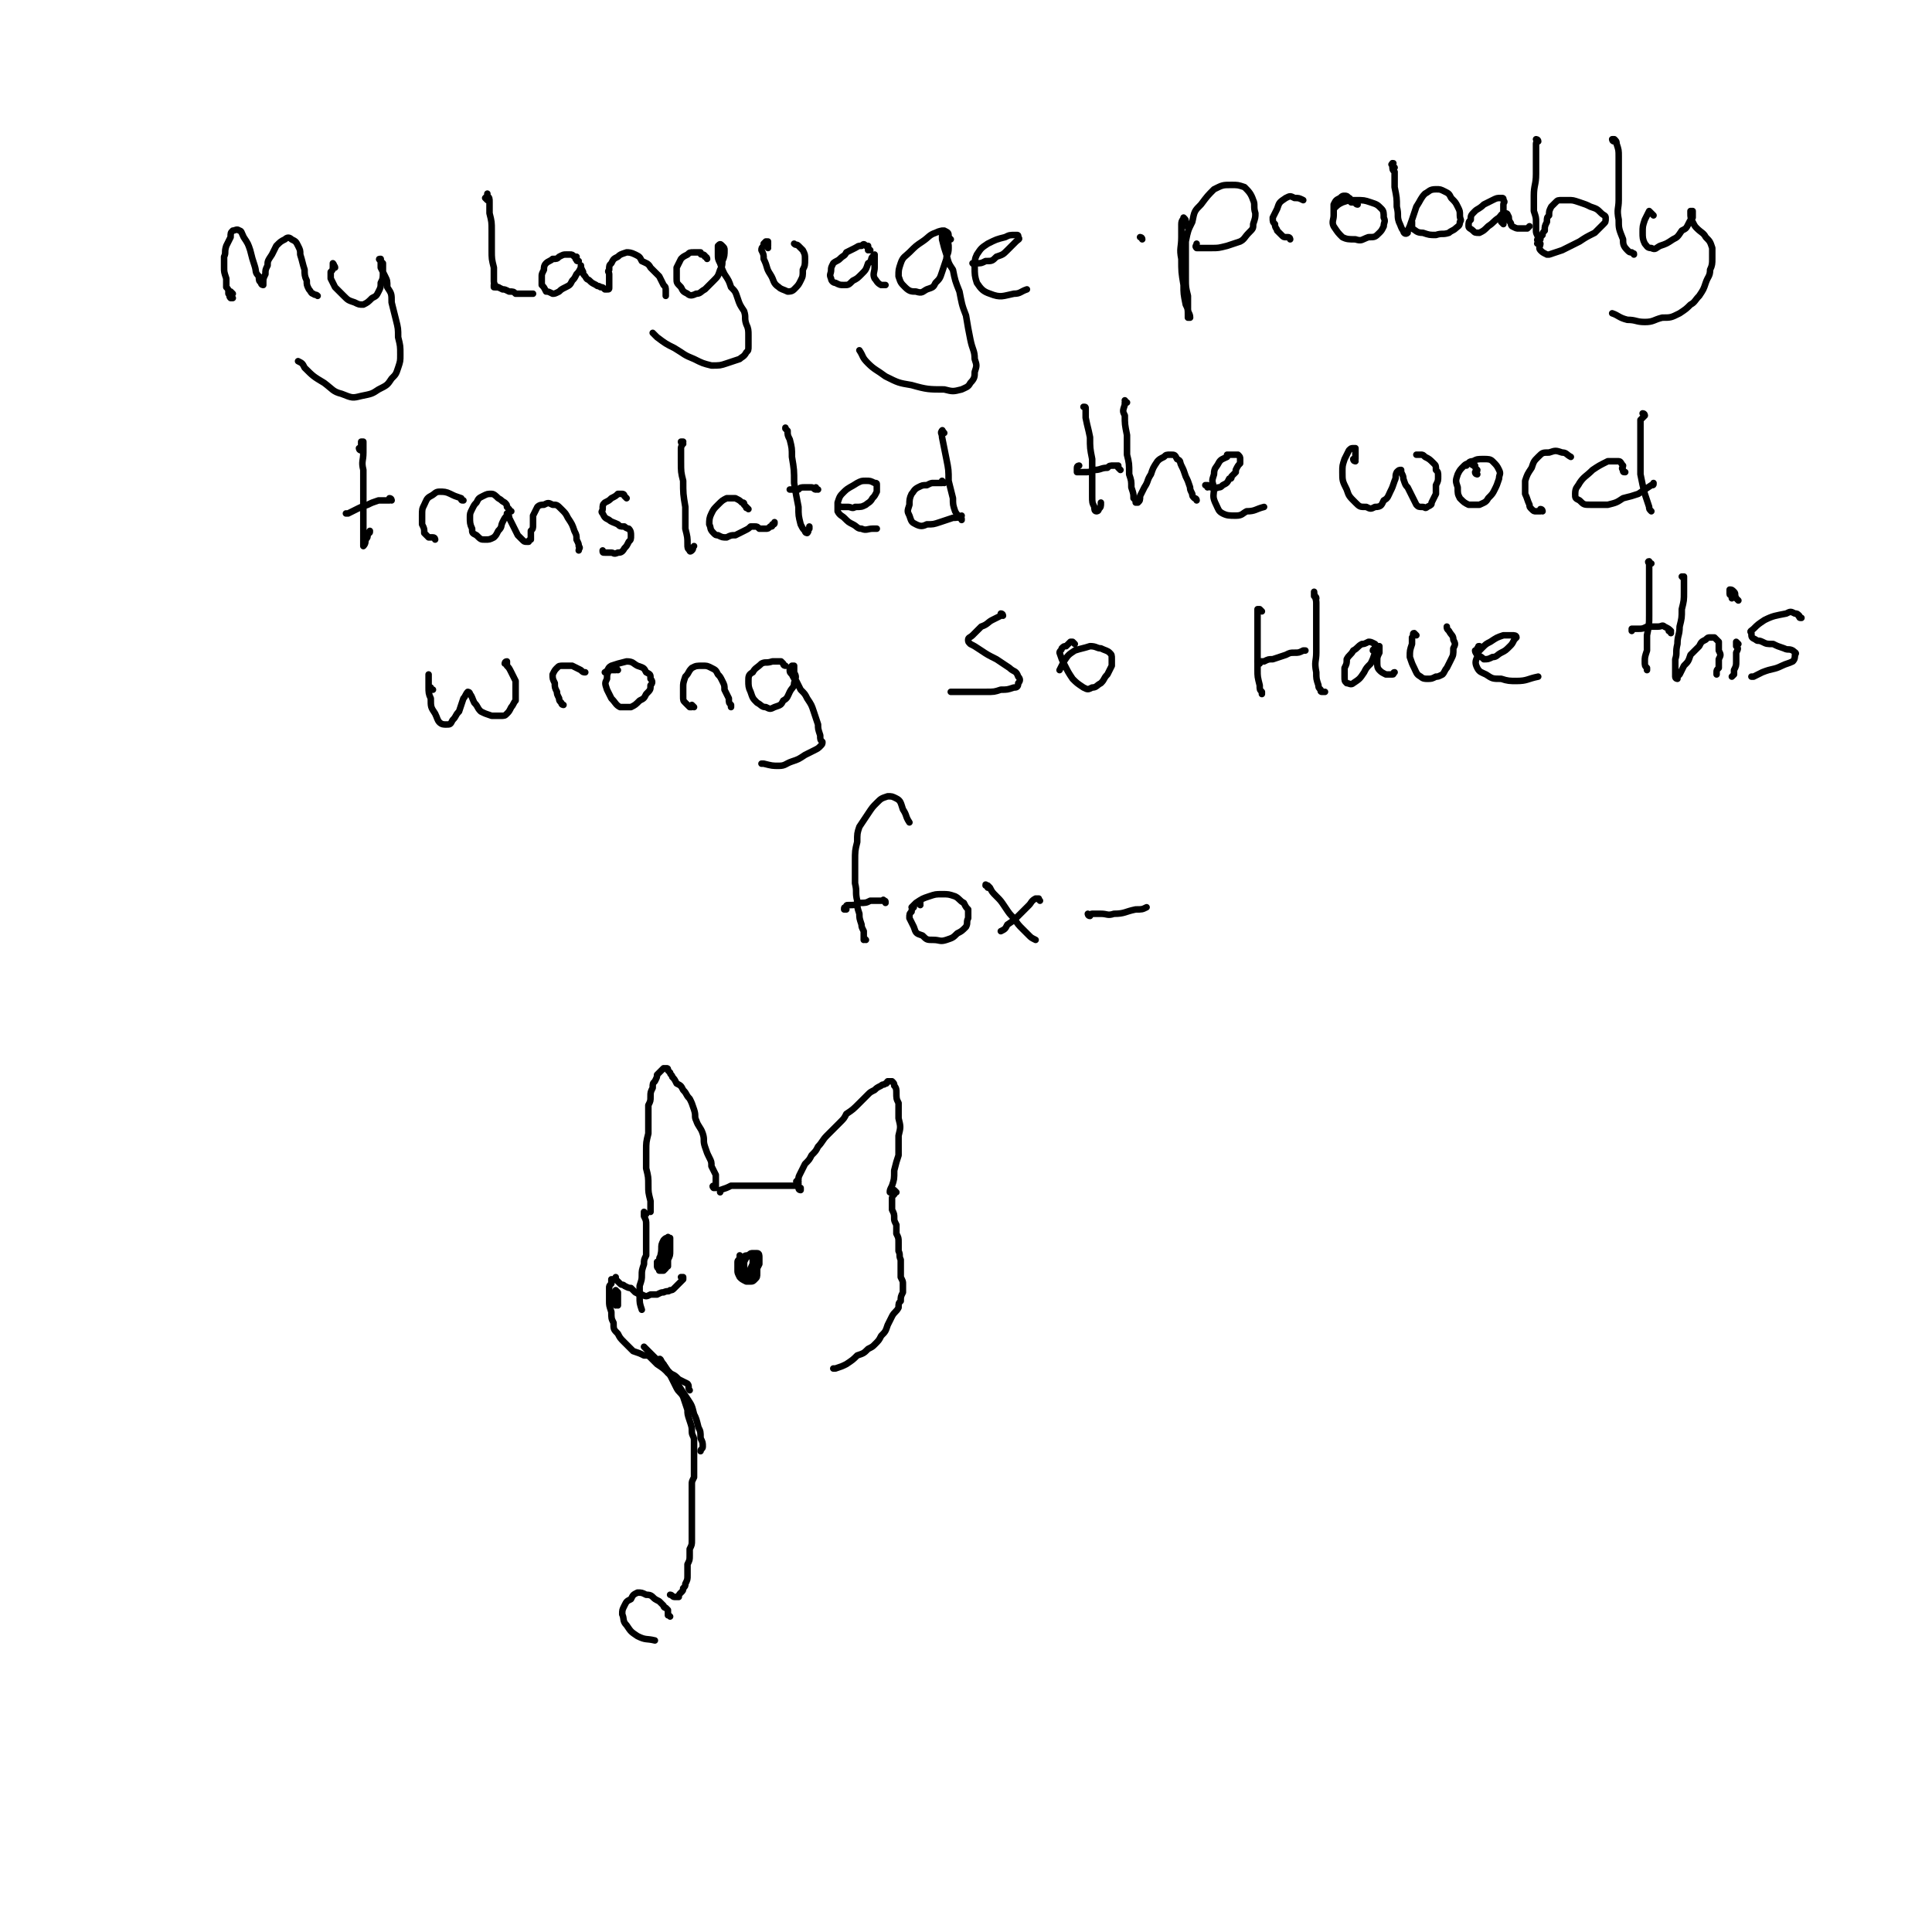 <svg viewBox='0 0 888 888' version='1.1' xmlns='http://www.w3.org/2000/svg' xmlns:xlink='http://www.w3.org/1999/xlink'><g fill='none' stroke='#000000' stroke-width='3' stroke-linecap='round' stroke-linejoin='round'><path d='M525,110c0,-1 -1,-1 -1,-1 '/><path d='M107,135c0,0 -1,-1 -1,-1 0,1 0,2 1,3 0,0 -1,0 -1,0 0,0 0,0 0,0 -1,-1 0,-1 -1,-2 0,-2 0,-2 -1,-3 0,-2 0,-2 0,-4 -1,-3 -1,-3 -1,-5 0,-2 0,-2 0,-5 1,-2 0,-2 1,-5 1,-2 1,-2 2,-4 0,-2 0,-2 1,-3 1,0 2,-1 3,0 1,0 1,1 2,3 2,3 2,3 3,6 1,4 1,4 2,7 1,3 0,3 2,5 0,2 0,2 1,3 0,1 1,1 1,1 0,-1 0,-1 0,-1 0,-2 0,-2 1,-4 0,-2 0,-2 1,-4 0,-2 0,-2 2,-5 1,-2 1,-2 2,-4 2,-2 2,-2 4,-3 1,-1 2,-1 3,0 2,1 2,1 3,3 1,2 1,2 1,4 1,3 1,4 2,7 0,2 0,3 1,5 0,2 0,2 1,4 1,1 1,2 2,2 1,1 1,0 2,1 '/><path d='M154,123c0,-1 -1,-1 -1,-1 0,-1 0,0 0,0 1,0 0,-1 0,-1 0,0 0,1 0,1 0,2 0,2 -1,3 0,2 0,2 0,3 1,2 1,2 2,4 2,2 2,2 4,4 2,2 2,2 5,3 2,1 2,1 4,1 2,-1 2,-1 4,-3 2,-1 2,-1 3,-3 1,-2 1,-2 1,-4 1,-2 1,-2 1,-5 0,-2 0,-2 0,-4 -1,-1 -1,-1 -1,-2 0,0 0,0 0,0 -1,0 -1,0 0,1 0,1 0,1 0,3 1,2 1,2 2,4 1,2 1,2 1,5 2,3 2,3 2,7 1,4 1,4 2,8 1,4 1,4 1,8 1,4 1,4 1,8 0,3 0,3 -1,6 -1,3 -1,3 -3,5 -2,3 -2,3 -6,5 -3,2 -3,2 -8,3 -4,1 -4,1 -9,-1 -4,-1 -4,-2 -8,-5 -5,-3 -5,-3 -9,-7 -1,-2 -1,-2 -3,-3 '/><path d='M224,92c0,0 -1,-1 -1,-1 0,0 0,0 0,0 1,-1 1,-1 1,-1 0,-1 0,-1 0,-1 0,0 0,0 0,0 0,0 0,1 0,1 1,1 1,1 1,3 0,2 0,2 0,5 1,4 1,4 1,8 0,5 0,5 0,9 0,4 0,4 1,8 0,3 0,3 0,6 0,1 0,1 1,3 0,0 0,0 0,0 1,0 1,0 1,0 '/><path d='M228,132c-1,0 -1,-1 -1,-1 0,0 0,0 0,0 0,0 0,0 0,1 0,0 0,0 1,0 1,0 1,0 3,1 1,0 1,0 3,1 2,0 2,0 3,1 2,0 2,0 4,0 1,0 1,0 3,0 0,0 0,0 1,0 '/><path d='M266,120c-1,0 -1,0 -1,-1 -1,0 0,0 0,0 0,0 0,0 0,-1 -1,0 -1,0 -1,0 -1,-1 -1,-1 -2,-1 -1,0 -1,0 -2,0 -1,0 -1,0 -3,1 -1,1 -1,1 -3,1 -1,1 -2,1 -3,2 -1,1 -1,2 -1,3 -1,2 -1,2 -1,3 0,2 0,2 0,4 1,1 1,1 2,3 1,0 1,0 3,1 1,0 1,0 3,-1 1,-1 1,-1 3,-2 2,-1 2,-1 3,-3 1,-1 1,-1 2,-3 1,-1 1,-1 2,-3 0,0 0,0 0,-1 0,0 0,0 0,0 0,1 0,1 1,3 0,1 0,1 1,2 1,2 1,1 2,2 1,1 1,1 3,2 1,1 1,0 2,1 1,0 1,0 2,1 1,0 1,0 1,0 1,0 1,0 1,-1 0,0 0,0 0,-1 0,-1 0,-1 0,-2 0,-2 0,-2 0,-3 0,-1 -1,-1 0,-2 0,-2 0,-2 1,-3 1,-2 1,-2 3,-3 1,-1 1,-1 4,-2 1,0 2,0 4,1 2,1 2,1 3,3 2,1 3,1 4,3 2,2 2,2 4,4 1,2 1,2 2,4 1,1 1,1 1,3 0,1 0,1 0,2 '/><path d='M325,119c0,-1 -1,-1 -1,-1 0,-1 0,0 0,0 0,0 0,-1 -1,-1 -1,0 -1,0 -1,-1 -2,0 -2,0 -3,0 -2,0 -2,0 -3,1 -2,1 -2,1 -3,2 -1,2 -1,2 -2,4 0,2 0,2 0,5 0,2 0,2 2,4 1,2 1,2 3,3 1,1 2,1 4,0 2,0 2,-1 4,-2 2,-2 2,-2 4,-4 2,-2 2,-2 3,-5 1,-2 1,-2 1,-4 1,-2 1,-3 1,-5 0,-1 0,-1 -1,-2 -1,-1 -1,-1 -2,0 0,0 0,1 0,2 0,1 0,1 0,2 0,2 0,2 1,4 1,3 1,3 2,5 2,3 2,3 3,6 2,2 2,2 3,5 1,3 1,3 3,6 1,3 0,3 1,6 1,2 1,3 1,5 0,3 0,3 0,5 0,2 0,2 -1,3 -1,2 -2,2 -3,3 -3,1 -3,1 -6,2 -3,1 -3,1 -7,1 -4,-1 -4,-1 -8,-3 -5,-2 -4,-2 -9,-5 -4,-2 -4,-2 -8,-5 -1,-1 -1,-1 -2,-2 '/><path d='M353,114c0,0 0,-1 -1,-1 0,0 1,0 1,0 0,0 0,-1 0,-2 0,0 -1,0 -1,0 0,0 0,0 -1,1 0,0 0,0 0,1 -1,1 -1,1 -1,2 1,2 1,2 1,4 2,4 1,4 3,7 2,3 1,4 4,6 1,1 2,1 4,2 1,0 2,0 3,-1 2,-2 2,-2 3,-4 1,-2 1,-2 1,-5 1,-2 1,-2 1,-5 0,-2 0,-2 -1,-4 -1,-1 -1,-1 -2,-2 -1,-1 -1,0 -2,-1 0,0 0,0 0,0 '/><path d='M400,115c0,0 -1,-1 -1,-1 0,0 0,1 0,1 0,-1 0,-1 0,-2 0,0 0,0 -1,0 -1,-1 -1,-1 -2,0 -2,0 -1,0 -3,1 -2,1 -2,1 -4,2 -1,2 -1,1 -3,3 -1,1 -2,1 -3,2 -1,2 -1,2 -1,3 0,2 -1,2 0,4 0,1 1,2 2,2 2,1 2,1 4,1 2,0 2,0 4,-2 2,-1 2,-1 4,-3 2,-2 2,-2 3,-5 2,-1 1,-2 2,-3 1,-1 1,-1 1,-1 0,0 0,1 0,1 0,3 0,3 0,5 0,2 -1,3 0,5 1,1 1,2 3,3 1,0 1,0 2,0 '/><path d='M437,110c0,0 -1,-1 -1,-1 0,0 0,0 0,0 0,-2 0,-2 -2,-3 -1,0 -2,0 -4,1 -3,1 -3,2 -6,4 -3,2 -3,2 -6,5 -2,2 -3,2 -4,5 -1,3 -1,3 -1,6 1,3 1,3 3,5 2,2 3,2 5,2 3,1 3,0 5,-1 3,-1 3,-1 4,-3 2,-2 2,-2 3,-5 1,-3 1,-3 2,-6 0,-2 1,-2 1,-5 0,-2 0,-2 -1,-4 0,-2 0,-2 -1,-3 -1,-1 -1,-1 -1,-1 0,0 0,0 0,1 0,2 0,2 0,3 1,4 1,4 2,7 1,4 1,4 3,7 1,5 1,5 3,10 1,5 1,6 3,11 1,6 1,6 2,11 1,5 2,5 2,9 1,3 1,3 0,6 0,2 0,3 -2,5 -1,2 -2,2 -4,3 -4,1 -4,1 -8,0 -7,0 -8,0 -15,-2 -6,-1 -6,-1 -12,-4 -4,-3 -5,-3 -8,-6 -3,-3 -2,-3 -4,-6 '/><path d='M448,122c0,0 -1,-1 -1,-1 0,0 0,0 0,0 0,0 0,0 0,0 1,0 1,0 2,0 2,0 2,0 4,-1 3,0 3,0 5,-2 3,-1 3,-1 5,-3 2,-2 2,-2 4,-4 1,-1 2,-1 1,-2 0,-1 0,-1 -1,-1 -3,0 -3,0 -5,1 -4,1 -4,1 -8,3 -3,2 -3,2 -5,5 -1,2 -1,3 -1,6 0,3 0,4 1,7 2,3 3,4 6,5 5,2 6,1 11,0 3,0 3,-1 6,-2 '/><path d='M546,104c-1,0 -1,0 -1,-1 -1,-1 0,-1 0,-1 0,-1 0,-1 -1,-2 0,0 0,0 0,0 0,1 -1,1 -1,3 0,3 0,3 0,6 0,5 -1,5 0,10 0,6 0,6 1,12 0,4 0,4 1,9 1,2 1,2 1,5 0,0 0,0 0,1 0,0 1,0 1,0 0,0 0,0 0,0 0,-2 -1,-2 -1,-4 0,-3 0,-3 0,-6 -1,-4 -1,-4 -1,-8 0,-4 0,-4 0,-8 0,-5 0,-5 0,-9 1,-5 1,-5 3,-9 1,-5 1,-5 4,-8 3,-4 3,-4 6,-7 4,-2 4,-2 8,-2 3,0 3,0 6,1 2,2 3,3 4,6 1,2 0,3 1,6 0,2 0,2 -1,5 0,2 0,2 -2,4 -2,2 -2,3 -4,4 -3,1 -3,1 -6,2 -4,1 -4,1 -7,1 -3,0 -3,0 -5,0 -1,0 -2,0 -2,0 -1,-1 0,-1 0,-2 '/><path d='M593,110c0,0 0,-1 -1,-1 -1,0 -1,0 -1,0 -1,0 -1,0 -2,-1 -1,-1 -1,-1 -2,-2 0,-1 -1,-1 -1,-3 -1,-1 -1,-1 -1,-3 1,-2 1,-2 2,-4 1,-3 1,-3 4,-5 2,-1 2,-1 4,0 2,0 2,0 4,1 '/><path d='M624,94c-1,0 -1,-1 -1,-1 0,0 0,0 0,0 0,0 -1,0 -1,0 -1,0 -1,0 -1,0 -1,-1 0,-2 -1,-2 -1,-1 -1,-1 -2,-1 -1,0 -1,0 -2,1 -2,1 -2,1 -3,3 0,2 0,2 0,5 0,2 -1,3 0,5 2,3 2,3 4,5 2,1 3,1 6,1 3,1 3,0 6,-1 3,0 3,0 5,-2 1,-1 1,-1 2,-3 0,-2 1,-2 0,-4 0,-2 0,-3 -1,-4 -2,-2 -2,-2 -5,-3 -3,-1 -3,-1 -7,-1 -3,0 -3,0 -6,1 -2,1 -2,1 -4,3 '/><path d='M641,77c-1,-1 -1,-1 -1,-1 -1,-1 0,0 0,0 0,0 0,-1 0,-1 1,0 0,0 0,1 0,2 0,2 1,3 0,4 0,4 0,7 1,5 1,5 1,9 1,4 0,4 1,7 1,2 1,3 2,4 0,1 1,2 2,1 0,0 0,0 0,-1 1,-2 1,-2 2,-5 1,-3 1,-3 2,-6 2,-3 2,-4 4,-6 2,-1 2,-2 5,-2 2,0 2,0 4,1 2,1 2,1 3,3 2,2 2,2 3,4 1,2 1,2 1,4 0,2 1,2 0,3 0,2 -1,2 -2,3 -1,1 -2,1 -3,2 -3,1 -3,0 -6,1 -3,0 -3,0 -6,-1 -3,0 -3,-1 -5,-2 0,-1 0,-1 0,-3 '/><path d='M691,103c0,0 -1,-1 -1,-1 0,0 1,1 1,1 0,-1 0,-2 0,-3 0,-1 0,-1 0,-2 0,-2 0,-2 0,-4 0,-1 1,-1 0,-2 0,-1 0,-1 -1,-1 -2,0 -2,0 -4,1 -2,1 -2,1 -4,2 -2,2 -3,2 -4,3 -2,2 -2,2 -2,4 -1,1 -1,1 -1,3 0,1 1,1 2,2 1,1 1,1 3,1 2,-1 2,-1 4,-3 3,-2 2,-2 5,-4 1,-1 1,-2 3,-2 0,0 1,0 1,1 1,1 0,1 1,3 1,1 0,1 1,2 2,1 2,1 3,1 1,0 1,0 3,0 0,0 0,0 1,0 1,-1 1,-1 1,-1 '/><path d='M707,65c0,0 -1,-1 -1,-1 0,0 1,0 1,1 0,0 -1,0 -1,1 0,2 0,2 0,5 0,5 0,5 0,9 0,5 -1,5 -1,10 0,4 0,4 0,7 1,3 1,3 1,5 0,2 0,2 0,4 0,1 0,1 1,3 0,1 -1,1 0,2 0,1 -1,1 0,1 0,0 0,0 0,0 0,-1 0,-1 1,-2 0,-1 0,-1 1,-2 0,-1 0,-1 1,-2 0,-2 0,-2 1,-4 0,-2 0,-2 1,-3 0,-2 0,-2 1,-4 1,-1 1,-1 2,-2 1,-1 1,-1 3,-1 1,0 1,0 3,0 2,0 2,0 5,1 3,1 3,1 5,2 3,1 3,1 5,3 1,1 2,1 2,2 0,2 0,2 -1,3 -2,2 -2,2 -4,4 -4,2 -4,2 -7,4 -4,2 -4,2 -8,4 -3,1 -3,1 -6,2 -1,0 -1,0 -1,0 -2,-1 -2,-1 -3,-2 -1,-1 0,-2 0,-3 '/><path d='M742,65c-1,0 -1,-1 -1,-1 0,0 0,0 1,0 1,1 1,1 1,2 1,3 1,3 1,6 0,5 0,5 0,9 0,5 0,5 0,11 0,4 -1,4 0,9 0,4 0,4 2,9 0,2 0,3 2,5 1,1 1,1 2,1 1,1 1,0 1,1 '/><path d='M760,99c0,0 -1,-1 -1,-1 0,0 0,0 0,0 0,0 0,0 -1,-1 0,0 0,0 0,0 -1,2 -1,2 -2,4 -1,3 -1,3 -1,6 0,2 0,3 1,5 1,1 1,2 3,2 2,1 2,0 4,-1 3,-1 3,-1 6,-3 2,-1 2,-1 4,-4 2,-1 2,-1 3,-3 1,-2 1,-2 2,-3 0,-1 0,-2 0,-3 0,0 -1,0 -1,0 0,0 0,1 0,1 0,2 0,2 1,4 1,2 1,2 2,3 2,2 3,2 4,4 2,2 2,2 3,5 0,2 0,2 0,5 0,2 0,3 -1,5 0,3 -1,3 -2,6 -1,3 -1,3 -3,6 -2,2 -2,3 -4,4 -2,2 -2,2 -5,4 -4,2 -4,2 -8,2 -4,1 -4,2 -8,2 -4,0 -4,-1 -8,-1 -4,-1 -4,-2 -7,-3 '/><path d='M166,207c0,0 -1,-1 -1,-1 0,0 0,1 1,1 0,-1 0,-1 0,-2 0,-1 0,-1 0,-2 0,0 1,0 1,0 0,0 0,0 0,1 0,2 0,2 0,4 0,4 -1,4 0,8 0,5 0,5 0,10 0,6 0,6 0,11 0,5 0,5 0,9 0,2 0,2 0,4 0,0 0,1 0,1 1,-1 1,-2 1,-3 1,-1 1,-1 1,-3 1,0 1,0 1,-1 '/><path d='M180,230c0,0 0,-1 -1,-1 0,0 1,0 0,1 0,0 0,0 0,0 -1,0 -1,0 -2,0 -2,0 -2,0 -3,0 -3,1 -3,1 -5,2 -3,1 -3,1 -5,2 -2,1 -2,1 -4,2 -1,0 -1,0 -1,0 0,0 1,0 1,0 '/><path d='M200,248c0,0 0,-1 -1,-1 0,0 0,0 0,0 -1,0 -1,0 -2,0 -1,-1 -1,-1 -2,-2 0,-2 0,-2 -1,-4 0,-2 0,-2 0,-4 0,-3 0,-3 1,-5 1,-2 1,-3 3,-4 2,-1 2,-2 4,-2 2,0 3,0 5,1 2,1 2,1 5,2 0,1 0,1 1,1 '/><path d='M235,235c0,0 -1,0 -1,-1 0,0 0,0 -1,-1 0,-1 0,-1 -1,-2 -2,-1 -1,-1 -3,-2 -1,-1 -2,-2 -3,-2 -2,0 -2,0 -4,1 -2,1 -2,1 -3,3 -1,1 -1,1 -2,3 -1,2 -1,2 -1,4 0,2 0,3 1,5 0,2 0,2 2,3 2,2 2,2 4,2 2,0 2,0 4,-1 1,-1 1,-1 2,-3 2,-2 1,-2 2,-4 1,-2 1,-2 2,-3 0,0 0,-1 0,-1 1,1 1,1 1,2 1,2 1,2 2,4 1,2 1,2 2,4 1,1 1,1 2,2 1,1 1,1 2,1 0,0 0,0 1,0 0,0 0,-1 1,-1 0,-1 0,-1 0,-1 0,-1 0,-1 0,-2 0,0 0,0 0,-1 1,-1 1,-1 1,-3 0,-2 0,-2 0,-4 1,-2 1,-2 2,-4 1,-1 2,-1 3,-1 2,-1 2,-1 4,0 2,0 2,0 4,2 2,2 2,2 3,4 2,3 2,3 3,6 1,2 1,2 1,4 1,2 1,2 1,3 1,1 0,1 0,2 '/><path d='M288,229c0,0 -1,-1 -1,-1 0,0 0,0 0,0 0,0 0,-1 -1,-1 -1,0 -1,0 -2,0 -1,1 -1,1 -3,2 -1,1 -1,1 -3,2 -1,1 -1,1 -1,3 0,1 -1,1 0,2 1,2 1,2 3,3 1,1 2,1 4,2 1,1 1,1 3,1 1,1 2,1 2,1 1,1 1,2 1,3 0,2 0,2 -1,3 -1,2 -1,2 -2,3 -1,2 -2,2 -3,2 -2,1 -2,0 -3,0 -2,0 -2,0 -3,0 -1,0 -1,0 -1,-1 '/><path d='M314,204c-1,0 -1,-1 -1,-1 0,0 0,0 0,0 0,0 1,0 1,0 0,1 -1,2 -1,3 0,3 0,3 0,6 0,5 0,5 1,9 0,6 0,6 1,12 0,5 0,5 0,10 1,4 1,4 1,7 0,2 0,2 1,3 0,1 1,0 1,0 1,-1 0,-1 1,-2 '/><path d='M344,234c0,0 -1,-1 -1,-1 0,0 0,1 0,0 0,0 0,0 -1,-1 0,-1 0,-1 -1,-1 -1,-1 -1,-1 -3,-2 -2,0 -2,0 -4,0 -2,1 -2,1 -4,3 -2,2 -2,2 -3,4 -1,2 -1,3 -1,5 1,2 0,2 2,4 1,1 1,1 2,1 2,1 2,1 4,1 2,-1 2,-1 4,-1 2,-1 2,-1 4,-2 2,-1 2,-1 3,-2 1,0 1,0 2,0 1,0 1,0 2,1 1,0 1,0 2,0 0,0 1,0 1,0 1,0 1,0 2,-1 1,0 1,0 1,-1 1,0 1,0 1,-1 '/><path d='M362,198c0,0 -1,-1 -1,-1 0,0 0,-1 0,0 0,0 0,0 1,1 0,2 0,2 1,4 1,4 1,4 1,8 1,6 1,6 1,12 1,6 1,6 2,11 0,4 0,4 1,8 1,2 1,2 2,3 0,1 1,1 1,1 1,-1 0,-1 1,-2 0,-1 0,-1 0,-1 '/><path d='M376,225c0,0 -1,0 -1,-1 0,0 0,1 0,1 -1,0 -1,-1 -2,-1 -1,0 -1,0 -3,0 -2,0 -2,0 -3,1 -2,0 -2,0 -3,0 -1,0 -1,0 -1,0 '/><path d='M386,233c0,0 -1,-1 -1,-1 0,0 1,1 2,1 1,0 1,0 3,0 1,0 2,1 3,0 3,0 3,0 5,-1 1,-1 2,-1 3,-3 1,-1 1,-1 2,-3 0,-1 0,-2 0,-3 0,-1 0,-1 -1,-1 -2,-1 -2,-1 -4,-1 -2,0 -2,0 -4,1 -3,2 -4,2 -6,4 -2,2 -2,2 -3,5 0,1 0,2 0,4 1,2 2,2 3,3 2,2 2,2 4,3 2,1 2,2 4,2 2,1 3,0 5,0 1,0 1,0 2,0 '/><path d='M434,222c0,0 -1,-1 -1,-1 0,0 1,1 0,1 -1,0 -2,0 -4,0 -1,0 -1,0 -3,1 -2,0 -2,0 -4,1 -2,1 -2,2 -3,3 -1,2 -1,3 -1,5 -1,3 -1,3 0,5 1,3 1,3 3,4 2,1 3,1 5,0 3,0 3,0 6,-1 3,-1 3,-1 6,-2 2,0 2,0 4,-1 '/><path d='M434,199c-1,-1 -1,-2 -1,-1 -1,1 0,1 0,3 1,5 1,5 2,10 1,5 1,5 1,10 1,4 1,4 2,8 0,3 0,3 1,6 1,2 1,1 2,3 1,0 1,0 1,1 '/><path d='M499,188c0,-1 -1,-1 -1,-1 0,0 0,0 0,0 1,0 1,0 1,1 0,2 0,2 0,4 1,5 1,4 2,9 0,5 0,5 1,10 0,5 0,5 0,10 0,3 0,3 0,7 0,3 0,3 1,5 0,1 0,2 1,2 0,0 1,0 1,-1 1,-1 1,-1 1,-3 '/><path d='M515,216c-1,-1 -1,-1 -1,-1 -1,-1 0,-1 0,-1 -1,0 -1,0 -2,0 -2,0 -2,0 -3,1 -3,0 -3,1 -6,1 -2,1 -2,1 -5,1 -1,0 -2,0 -3,0 0,-1 0,-1 0,-2 0,-1 1,-1 1,-1 '/><path d='M518,185c0,0 -1,0 -1,-1 0,0 1,1 0,1 0,1 0,1 0,1 -1,3 -1,3 0,5 0,4 0,4 1,9 0,4 0,4 0,9 1,4 1,4 1,9 1,3 1,3 1,6 1,3 1,3 1,5 1,1 1,1 1,2 1,0 1,0 1,0 1,-1 1,-1 1,-3 1,-2 1,-2 2,-4 2,-3 1,-3 3,-6 1,-3 1,-3 3,-6 1,-1 1,-1 3,-2 1,-1 1,-1 3,-1 2,0 2,0 3,2 2,1 1,1 2,3 1,2 1,2 2,5 1,2 1,2 2,5 0,1 0,1 1,3 0,1 0,1 1,2 0,0 1,0 1,1 0,0 0,0 0,0 '/><path d='M555,224c0,-1 -1,-1 -1,-1 0,0 0,0 1,0 1,1 1,1 2,1 1,0 1,1 3,0 1,0 1,0 2,-1 2,-1 2,-1 3,-3 1,0 1,0 1,-1 1,-1 1,-1 2,-2 0,-1 0,-1 0,-1 1,-2 1,-2 2,-3 0,-1 0,-1 0,-2 0,-1 0,-1 -1,-2 -1,0 -1,0 -2,0 -1,0 -1,0 -3,0 0,0 0,0 0,1 -2,1 -3,1 -4,3 -1,2 -2,2 -2,5 -1,3 -1,3 0,6 0,4 -1,4 1,8 1,2 1,3 3,4 2,1 3,1 6,1 3,0 3,-1 5,-2 4,0 4,-1 8,-2 '/><path d='M623,212c0,0 -1,0 -1,-1 0,0 1,0 1,0 0,-1 0,-1 0,-2 0,-1 0,-1 0,-1 0,-1 0,-1 0,-2 0,0 -1,0 -1,0 -1,0 -1,0 -2,1 -1,2 -1,2 -2,4 -1,3 -1,3 -1,6 0,4 0,4 2,8 1,3 1,3 4,6 2,2 2,2 5,2 2,1 2,1 4,0 3,0 3,-1 4,-3 2,-1 2,-2 3,-4 1,-2 1,-2 2,-5 1,-2 0,-2 1,-4 1,-1 1,-1 2,-1 0,0 0,0 0,1 1,2 1,2 1,3 1,3 1,3 2,4 1,2 1,2 2,4 1,2 1,2 2,4 1,1 1,1 3,1 1,0 1,1 2,0 2,-1 2,-1 2,-2 1,-2 1,-2 2,-4 0,-2 0,-2 0,-4 1,-2 1,-2 1,-4 0,-2 0,-2 -1,-3 0,-2 0,-2 -1,-3 -2,-2 -2,-2 -4,-3 -1,-1 -1,-1 -2,-1 -1,0 -1,0 -2,0 '/><path d='M679,218c0,0 -1,0 -1,-1 0,0 1,0 1,-1 -1,-1 -1,-1 -1,-2 -1,0 -1,0 -2,-1 -1,0 -2,0 -3,1 -2,2 -2,2 -3,4 -1,3 -1,3 0,6 0,3 0,3 1,5 2,2 2,2 4,3 3,0 3,0 5,0 2,-1 3,-1 4,-3 2,-2 2,-2 3,-4 1,-2 1,-2 2,-5 0,-2 1,-2 0,-4 -1,-2 -1,-2 -3,-4 -1,-1 -2,-1 -4,-1 -3,0 -3,0 -5,1 -2,0 -2,1 -3,2 '/><path d='M709,235c0,0 0,-1 -1,-1 0,0 0,0 0,1 -1,0 -1,0 -2,0 -1,0 -1,0 -2,-1 -1,-1 -1,-1 -1,-2 -1,-2 -1,-3 -2,-5 0,-3 0,-3 0,-6 1,-3 1,-3 3,-6 1,-3 1,-3 3,-5 2,-2 2,-2 5,-2 3,-1 3,-1 6,0 2,0 2,1 4,2 '/><path d='M747,217c-1,0 -1,0 -1,-1 -1,-1 0,-1 0,-2 -1,-1 -1,-2 -2,-2 -3,0 -3,0 -5,0 -4,2 -4,2 -7,4 -3,3 -4,3 -6,6 -1,2 -2,2 -2,5 0,2 0,2 2,3 2,2 2,2 5,2 4,0 4,0 8,0 4,-1 4,-1 7,-3 4,-1 4,-1 7,-2 3,-2 3,-2 6,-4 1,0 1,0 1,-1 '/><path d='M756,191c0,0 0,-1 -1,-1 0,0 1,1 1,1 -1,1 -1,1 -2,2 0,3 0,3 0,6 0,4 0,4 0,9 0,5 0,5 0,10 1,5 1,5 2,9 1,3 1,3 2,6 0,1 0,1 1,2 '/><path d='M199,317c0,0 -1,0 -1,-1 0,0 0,1 0,1 -1,-1 -1,-1 -1,-2 0,0 0,-1 0,-2 0,-1 0,-1 0,-2 0,0 0,0 0,-1 0,0 0,0 0,0 0,0 0,0 0,1 0,2 0,2 0,5 0,2 0,3 1,5 0,4 0,4 2,7 1,2 1,3 2,4 1,1 2,1 3,1 2,0 2,0 3,-2 2,-2 1,-2 3,-4 1,-3 1,-3 2,-6 1,-1 1,-2 2,-3 0,0 1,0 1,1 1,1 1,2 2,4 2,2 1,2 3,4 2,1 2,1 5,2 2,0 2,0 4,0 2,0 2,0 3,-1 1,-1 1,-1 2,-3 1,-1 1,-2 2,-3 0,-2 0,-2 0,-4 0,-2 0,-3 0,-5 -1,-2 -1,-2 -2,-4 -1,-2 -1,-2 -2,-3 0,-1 0,-1 0,-2 -1,0 -1,1 -1,1 '/><path d='M259,324c0,0 -1,0 -1,-1 0,0 0,0 0,0 -1,-1 -1,-1 -1,-2 -1,-2 -1,-2 -1,-3 -1,-2 -1,-2 -1,-4 -1,-2 -1,-2 -1,-4 1,-2 1,-2 2,-3 1,-1 1,-1 3,-1 2,0 2,0 4,0 2,1 2,1 4,2 1,1 1,1 2,1 '/><path d='M284,308c0,0 -1,-1 -1,-1 0,0 1,0 0,1 -1,0 -2,0 -3,0 -1,2 -1,2 -1,4 -1,2 -1,2 0,5 1,2 1,2 2,4 2,2 2,3 4,4 2,0 3,0 5,0 2,-1 2,-1 4,-3 2,-1 2,-1 3,-3 2,-2 2,-2 2,-4 1,-1 1,-2 0,-3 0,-2 0,-2 -2,-3 -1,-2 -1,-2 -4,-3 -2,-1 -2,-2 -5,-2 -4,1 -4,1 -7,2 -2,1 -1,2 -3,3 '/><path d='M319,325c0,0 -1,-1 -1,-1 0,0 1,1 0,1 0,0 -1,0 -1,0 -1,-1 -1,-1 -2,-2 -1,-1 -1,-1 -1,-3 0,-2 0,-2 0,-4 0,-2 0,-2 1,-5 2,-2 1,-2 3,-4 2,-1 2,-1 5,-1 2,0 2,0 4,1 2,1 2,1 3,3 1,1 1,1 2,3 1,2 1,2 1,4 1,2 1,2 2,4 0,2 0,2 1,3 0,0 0,0 0,1 '/><path d='M361,306c0,0 -1,0 -1,-1 0,0 0,0 0,0 0,0 -1,-1 -1,-1 -2,0 -2,0 -4,0 -3,1 -3,0 -5,1 -2,2 -3,2 -4,4 -2,1 -2,2 -2,4 0,2 0,3 1,5 1,3 1,3 3,5 2,1 2,2 4,2 2,1 2,1 4,0 3,-1 3,-1 4,-3 2,-1 2,-2 3,-4 1,-2 2,-2 2,-4 1,-3 1,-3 0,-5 0,-1 0,-2 0,-3 -1,0 -1,0 -1,0 -1,1 -1,1 -1,2 0,1 0,1 1,2 1,2 1,2 2,3 1,2 1,2 2,4 2,2 2,2 3,4 2,3 2,3 3,6 1,3 1,3 2,6 0,2 0,2 1,5 0,2 0,2 1,3 0,1 0,1 -1,2 -1,1 -1,1 -3,2 -2,1 -2,1 -4,2 -3,2 -3,2 -6,3 -3,1 -3,2 -6,2 -3,0 -3,0 -7,-1 -1,0 -1,0 -1,0 '/><path d='M461,283c0,0 0,-1 -1,-1 0,0 0,1 0,1 -2,1 -2,1 -4,2 -2,1 -2,2 -5,3 -2,2 -2,2 -4,4 -1,1 -2,1 -2,2 0,1 0,1 1,2 2,1 2,1 5,3 3,2 3,2 7,4 3,2 3,2 6,4 2,2 3,1 4,4 1,1 1,2 0,3 0,2 -1,2 -2,2 -3,1 -3,1 -6,1 -3,1 -3,1 -7,1 -3,0 -3,0 -7,0 -3,0 -3,0 -7,0 -1,0 -1,0 -2,0 '/><path d='M494,296c0,0 -1,-1 -1,-1 -1,0 -1,0 -1,0 -1,1 -1,1 -2,2 -1,0 -1,0 -2,1 0,1 -1,1 -1,2 1,3 1,3 2,5 2,4 2,4 4,7 2,2 2,2 5,4 2,1 2,1 4,0 2,0 2,-1 4,-2 2,-2 1,-2 3,-4 1,-2 1,-2 2,-4 0,-2 0,-2 0,-3 0,-2 0,-2 -1,-3 -1,-1 -2,-1 -4,-2 -2,0 -2,-1 -5,-1 -3,1 -4,1 -7,2 -3,2 -3,2 -5,5 -1,2 -1,2 -2,4 '/><path d='M580,281c0,0 0,0 -1,-1 0,0 0,0 0,0 0,0 0,0 -1,0 0,0 0,1 0,2 0,3 0,3 0,5 0,5 0,5 0,10 0,5 0,5 0,11 0,3 0,3 1,7 0,2 0,2 1,3 0,1 0,1 0,1 '/><path d='M579,305c0,0 -1,-1 -1,-1 0,0 0,0 1,0 1,0 1,0 2,0 2,-1 2,-1 4,-1 3,-1 3,-1 6,-2 2,-1 2,-1 4,-1 2,0 2,0 4,-1 0,0 0,0 1,0 '/><path d='M605,275c0,-1 -1,-1 -1,-1 0,-1 0,-1 0,-1 0,0 0,-1 0,-1 0,2 1,3 1,5 0,6 0,6 0,11 0,6 0,6 0,12 0,4 -1,4 0,9 0,3 0,3 1,6 0,1 0,1 1,2 0,1 0,1 1,1 0,0 0,0 1,0 '/><path d='M632,300c0,-1 0,-1 -1,-1 0,-1 1,0 1,0 0,0 0,-1 0,-2 0,0 1,0 0,-1 0,0 0,0 0,0 -2,-1 -2,-1 -3,-1 -2,1 -2,1 -3,1 -2,1 -2,2 -4,3 -1,2 -2,2 -3,4 0,2 0,2 -1,4 0,2 0,2 0,4 0,2 0,2 1,3 1,0 2,1 3,0 3,-2 3,-2 5,-5 1,-2 1,-2 3,-4 1,-2 1,-2 2,-5 1,-1 1,-1 2,-3 0,0 0,0 0,0 0,1 0,1 0,3 -1,2 -1,2 -1,4 0,2 0,3 1,4 1,1 1,1 3,2 1,0 1,0 3,0 1,0 0,-1 1,-1 '/><path d='M651,292c0,0 -1,-1 -1,-1 -1,0 0,1 -1,2 0,1 0,1 0,3 -1,3 -1,3 -1,6 1,3 1,3 2,5 1,2 1,3 3,4 1,1 2,1 3,1 2,0 2,0 4,-1 1,0 1,0 3,-1 1,-1 1,-2 2,-3 1,-2 1,-2 2,-4 1,-2 1,-2 1,-5 1,-2 1,-2 0,-4 0,-2 -1,-2 -2,-4 -1,-1 -1,-1 -1,-2 '/><path d='M681,298c-1,0 -1,-1 -1,-1 -1,0 0,0 -1,1 0,1 -1,1 -1,1 0,1 1,2 1,2 2,1 2,1 3,2 2,0 2,0 4,-1 2,0 2,-1 4,-2 2,-1 2,-1 4,-3 1,-1 1,-1 2,-3 1,-1 1,-1 1,-1 0,-1 -1,-1 -2,-1 -2,0 -2,0 -4,0 -3,1 -3,1 -6,3 -2,1 -2,1 -4,3 -2,2 -2,2 -2,4 -1,2 -1,3 0,5 1,2 2,2 4,3 3,2 3,2 7,2 3,1 4,1 7,1 5,0 5,-1 10,-2 '/><path d='M759,259c-1,0 -1,-1 -1,-1 -1,0 0,1 0,1 0,3 0,3 0,5 0,5 0,5 0,9 0,5 0,5 0,10 0,4 0,4 -1,9 0,3 0,3 0,7 -1,3 -1,3 -1,5 0,2 0,2 1,3 0,1 0,1 0,1 '/><path d='M768,291c0,0 0,-1 -1,-1 0,0 1,0 1,0 -1,-1 -1,-1 -3,-2 -1,-1 -1,0 -3,0 -3,0 -3,0 -5,0 -2,1 -2,1 -4,1 -1,0 -2,0 -3,0 0,1 0,1 0,1 '/><path d='M774,266c0,0 -1,-1 -1,-1 0,0 1,0 1,0 0,1 0,0 0,0 0,1 0,1 0,2 0,3 0,3 0,5 0,4 0,4 -1,8 0,4 0,4 -1,8 0,4 -1,4 -1,8 -1,4 0,4 -1,7 0,3 0,3 0,6 0,1 0,1 0,2 0,1 1,1 1,1 0,-1 0,-1 1,-2 1,-2 1,-2 2,-4 2,-2 2,-2 3,-5 2,-2 2,-2 4,-4 1,-2 1,-2 3,-3 1,-1 1,-1 2,-1 1,0 1,0 2,0 1,1 1,1 2,2 0,1 0,2 0,4 1,2 1,2 0,4 0,2 0,2 0,4 -1,1 -1,1 -1,2 0,0 0,0 0,1 '/><path d='M799,296c0,0 -1,-1 -1,-1 0,0 0,1 0,2 1,1 1,1 0,3 0,2 0,2 0,4 0,2 0,2 -1,4 0,1 0,1 0,2 -1,1 -1,1 -1,1 '/><path d='M799,276c0,0 0,0 -1,-1 0,0 0,0 0,0 -1,-2 0,-2 -1,-3 -1,-1 -1,-1 -2,-1 0,0 0,0 0,0 0,1 0,1 0,2 0,1 1,0 1,1 0,0 0,0 0,1 '/><path d='M828,284c-1,0 -1,0 -1,-1 -1,0 0,0 0,0 -1,-1 -1,-1 -2,-1 -2,-1 -2,-1 -4,0 -5,1 -6,1 -10,3 -3,2 -3,2 -5,4 -1,1 -2,1 -1,2 0,2 0,2 2,3 1,1 1,0 3,1 2,1 2,1 5,1 2,1 2,1 5,2 2,1 2,0 4,1 1,1 2,1 1,2 0,1 0,2 -1,3 -2,1 -3,1 -5,2 -4,2 -4,1 -9,3 -2,1 -2,1 -4,2 -1,0 -1,0 -1,0 '/><path d='M398,432c0,0 -1,-1 -1,-1 0,0 0,1 0,1 0,0 0,0 0,0 0,0 0,0 0,-1 0,-1 0,-1 0,-3 -1,-2 -1,-2 -1,-3 -1,-3 -1,-3 -1,-5 -1,-3 -1,-3 -1,-6 -1,-4 0,-4 -1,-8 0,-5 0,-5 0,-10 0,-5 0,-5 1,-9 0,-4 0,-4 1,-7 2,-3 2,-3 4,-6 2,-3 2,-3 4,-5 2,-2 2,-2 5,-3 2,0 2,0 4,1 2,1 2,2 3,5 2,3 1,3 3,6 '/><path d='M407,415c0,-1 0,-1 -1,-1 0,-1 0,0 0,0 -1,0 -1,0 -2,0 -2,0 -2,0 -4,0 -2,1 -2,1 -5,1 -2,1 -2,1 -5,1 -1,0 -1,0 -1,1 -1,0 -1,0 -1,1 1,0 1,0 1,0 '/><path d='M423,416c0,0 -1,-1 -1,-1 0,0 1,0 1,0 -1,0 -1,0 -2,0 -1,1 -1,1 -1,2 -1,1 -1,1 -1,2 -1,1 -1,1 -1,3 1,2 1,2 2,4 1,3 1,3 4,4 2,2 2,2 5,2 3,0 3,1 6,0 3,-1 3,-1 5,-3 2,-1 2,-1 4,-3 1,-2 0,-2 1,-4 0,-2 0,-2 0,-4 -1,-1 -1,-1 -2,-3 -2,-1 -2,-2 -4,-3 -3,-1 -3,-1 -6,-1 -3,0 -3,0 -6,1 -3,1 -3,1 -6,3 -1,1 -1,1 -2,2 '/><path d='M454,408c0,-1 -1,-1 -1,-1 0,-1 0,0 1,0 0,0 0,0 1,1 1,2 1,2 3,4 2,2 2,2 4,5 2,3 2,3 4,5 2,3 2,3 4,5 2,2 2,2 3,3 1,1 1,1 3,2 '/><path d='M478,414c0,0 -1,-1 -1,-1 0,0 1,0 0,0 0,0 -1,0 -1,0 -2,1 -2,2 -3,3 -2,2 -2,2 -4,4 -3,3 -3,3 -6,5 -1,2 -1,2 -3,3 '/><path d='M501,421c-1,0 -1,-1 -1,-1 0,0 0,0 0,0 1,1 1,0 2,0 2,0 2,0 4,0 3,0 3,1 6,0 5,0 5,-1 10,-2 3,0 3,0 5,-1 '/><path d='M367,544c0,-1 -1,-1 -1,-1 0,0 1,0 1,0 0,0 -1,0 -1,0 0,0 0,0 0,0 0,0 0,0 1,-1 0,-1 0,-1 1,-3 1,-2 1,-2 2,-4 2,-2 2,-2 3,-4 2,-2 2,-2 3,-4 2,-2 2,-3 4,-5 2,-2 2,-2 5,-5 0,0 0,0 1,-1 2,-2 2,-2 3,-4 3,-2 3,-2 6,-5 2,-2 2,-2 4,-4 1,-1 1,-1 3,-2 1,-1 1,-1 3,-2 1,-1 1,0 2,-1 1,0 0,0 1,-1 1,0 2,0 2,0 1,1 1,1 1,2 1,1 1,2 1,3 0,3 0,3 1,5 0,4 0,4 0,7 1,4 1,4 0,8 0,4 0,4 0,9 -1,3 -1,3 -2,7 0,4 0,4 -1,7 -1,2 -1,2 -1,3 '/><path d='M368,547c0,0 -1,-1 -1,-1 0,0 0,1 1,1 0,0 0,-1 0,-1 -1,0 -1,0 -1,0 0,-1 -1,-1 -1,-1 -1,0 -1,0 -3,0 -1,0 -1,0 -3,0 -3,0 -3,0 -5,0 -3,0 -3,0 -6,0 -4,0 -4,0 -7,0 -3,0 -3,0 -6,0 -2,1 -2,1 -5,2 0,0 0,0 0,1 '/><path d='M329,546c-1,0 -1,-1 -1,-1 -1,0 0,1 0,1 0,0 0,0 1,0 0,0 0,0 0,0 0,-1 0,-1 0,-2 0,-1 0,-1 0,-2 0,-1 0,-1 0,-2 -1,-2 -1,-2 -2,-4 0,-2 0,-2 -1,-4 -1,-2 -1,-2 -2,-5 -1,-3 0,-3 -1,-6 -1,-3 -2,-3 -3,-6 -1,-2 0,-2 -1,-5 -1,-3 -1,-3 -2,-5 -2,-2 -1,-2 -3,-4 -1,-2 -1,-2 -3,-3 -1,-2 -1,-2 -2,-3 0,-1 -1,-1 -1,-2 -1,-1 -1,-1 -1,-1 0,-1 0,-1 -1,-1 0,0 0,0 -1,0 0,0 0,0 -1,1 0,0 0,0 -1,1 0,0 0,0 -1,1 0,1 0,1 -1,3 -1,1 -1,1 -1,3 -1,2 -1,2 -1,4 0,2 0,2 -1,4 0,3 0,3 0,6 0,3 0,3 0,7 -1,4 -1,4 -1,8 0,4 0,4 0,8 1,4 1,4 1,8 0,3 0,3 1,7 0,2 0,2 0,5 '/><path d='M314,588c0,0 -1,-1 -1,-1 0,0 1,0 1,0 0,0 0,0 0,0 0,1 0,1 0,1 -1,1 -1,1 -1,1 -1,1 -1,1 -1,1 -1,1 -1,1 -2,2 -1,1 -1,1 -2,1 -1,1 -1,0 -3,1 -1,0 -1,0 -3,1 -2,0 -2,0 -3,0 -2,1 -2,1 -4,0 -1,0 -1,0 -3,-1 -1,-1 -1,-1 -2,-2 -1,0 -1,0 -3,-1 -1,-1 -1,0 -2,-1 0,0 0,0 -1,-1 0,0 0,0 0,0 -1,-1 -1,-1 -1,-1 0,0 0,0 0,0 0,0 0,-1 0,-1 0,0 0,1 -1,1 0,0 0,0 0,0 0,0 0,0 -1,0 0,0 0,0 0,1 0,0 0,0 0,1 -1,1 -1,1 -1,2 0,2 0,2 0,3 0,1 0,1 0,3 0,2 0,2 1,5 0,3 0,3 1,5 0,3 0,3 2,5 1,2 1,2 3,4 2,2 2,2 4,4 3,1 3,1 5,2 1,0 1,0 2,0 '/><path d='M284,594c0,0 -1,-1 -1,-1 0,0 0,0 0,1 0,0 0,0 0,0 -1,0 -1,0 -1,0 0,0 0,0 1,1 0,0 0,0 0,0 1,0 1,0 1,0 0,0 0,-1 0,-1 0,0 0,0 0,0 -1,1 -1,1 -1,1 -1,0 -1,0 -1,1 0,0 0,0 0,0 0,0 0,0 0,1 1,0 1,0 1,0 0,1 0,1 1,2 0,0 0,0 0,0 0,1 0,1 0,1 0,0 0,-1 0,-1 0,-1 0,-1 0,-2 0,-1 0,-1 0,-2 0,0 0,0 0,0 -1,1 0,1 -1,2 0,0 0,0 0,1 -1,1 -1,1 -1,1 0,0 1,0 1,1 0,0 0,0 0,0 '/><path d='M297,558c0,0 -1,-1 -1,-1 0,0 0,1 0,2 1,2 1,2 1,4 0,2 0,2 0,5 0,2 0,2 0,5 0,2 0,2 0,4 -1,2 -1,2 -1,4 -1,3 -1,3 -1,5 0,2 0,2 -1,5 0,2 0,2 0,5 0,3 0,3 1,6 '/><path d='M412,548c0,0 -1,-1 -1,-1 0,0 0,1 0,1 0,0 0,0 0,1 -1,1 -1,1 -1,2 0,1 0,1 0,2 0,2 0,2 0,3 1,2 1,2 1,4 0,1 0,1 1,3 0,2 0,2 0,4 1,2 1,2 1,4 0,2 0,2 0,4 1,2 0,2 1,4 0,3 0,3 0,5 0,1 0,1 0,3 1,2 1,2 1,3 0,2 0,2 0,4 -1,2 -1,2 -1,4 -1,1 -1,1 -1,3 -1,2 -2,2 -3,4 -1,2 -1,2 -2,4 -1,3 -1,3 -3,5 -1,2 -1,2 -3,4 -1,1 -1,1 -3,2 -2,2 -2,2 -5,3 -2,2 -2,2 -5,4 -2,1 -2,1 -5,2 0,0 0,0 -1,0 '/><path d='M341,578c0,0 -1,-1 -1,-1 0,0 0,1 0,1 0,1 -1,1 -1,2 0,2 0,2 0,4 0,1 0,1 1,3 1,1 1,1 3,2 1,0 1,0 2,0 1,0 1,0 2,-1 1,-1 1,-1 1,-3 0,-2 0,-2 0,-3 0,-2 0,-2 0,-3 -1,-1 -1,-1 -2,-2 -1,0 -1,0 -2,0 -1,0 -2,0 -2,1 -2,1 -2,1 -2,3 -1,1 -1,1 -1,3 0,1 0,1 1,2 1,1 1,1 2,1 2,0 2,0 3,0 1,-1 2,-1 2,-3 1,-1 1,-1 2,-3 0,-2 0,-2 0,-3 0,-1 0,-2 -1,-2 -1,0 -1,0 -2,0 -1,0 -1,0 -2,1 -1,1 -1,1 -2,3 0,2 0,2 0,3 0,1 0,2 1,2 0,0 1,1 2,0 0,0 0,-1 0,-2 1,-2 1,-2 1,-3 0,-1 0,-2 -1,-3 0,0 -1,0 -1,0 -1,1 -2,1 -2,2 -1,2 -1,2 -1,4 '/><path d='M304,581c0,0 -1,-1 -1,-1 0,0 0,0 0,0 0,0 0,0 0,0 0,0 0,0 -1,0 0,0 0,0 0,1 0,0 0,0 0,1 0,1 1,1 1,2 1,0 1,0 2,0 0,0 1,-1 1,-1 0,-1 0,-1 0,-3 0,-1 0,-1 0,-3 0,-1 1,-1 0,-2 0,0 0,0 -1,-1 0,0 0,0 0,0 -1,1 -1,1 -1,3 -1,1 -1,1 -1,3 0,2 0,2 0,3 0,1 0,1 0,1 0,0 1,0 1,0 0,0 0,0 0,-1 1,-1 1,-1 1,-2 0,-2 1,-2 1,-4 0,-1 0,-1 0,-3 0,-1 0,-1 0,-2 0,0 0,0 0,0 -1,0 -1,0 -1,1 -1,1 -1,1 -1,2 0,2 0,2 0,3 0,2 0,2 0,4 1,0 1,0 2,0 0,0 1,0 1,0 0,-2 0,-2 0,-3 1,-2 1,-2 1,-4 0,-1 0,-2 0,-3 0,-1 0,-2 0,-3 -1,0 -1,-1 -1,0 -1,0 -1,0 -2,1 -1,2 -1,2 -1,4 0,3 -1,3 0,5 0,2 0,2 0,3 1,1 1,1 2,1 1,-1 0,-2 1,-3 0,-1 0,-1 0,-2 0,-1 0,-1 0,-1 0,0 0,0 0,0 '/><path d='M299,624c0,0 -1,-1 -1,-1 0,0 1,0 1,1 2,2 2,2 3,3 3,2 3,2 5,4 3,1 3,1 5,3 2,1 2,1 4,2 1,1 0,2 1,3 '/><path d='M297,620c0,0 -1,-1 -1,-1 0,0 1,1 2,2 2,2 2,2 4,4 3,2 3,2 5,5 3,3 3,3 5,7 2,3 2,3 4,6 2,3 2,3 3,7 1,2 1,2 2,6 1,2 1,2 1,5 1,2 1,2 1,4 0,1 -1,1 -1,2 0,0 0,0 0,0 '/><path d='M304,626c0,-1 -1,-2 -1,-1 1,0 1,1 2,2 1,2 1,2 2,4 1,1 1,1 2,3 1,2 1,2 2,4 1,2 2,2 3,4 1,3 1,3 2,6 0,2 0,2 1,5 1,3 1,3 1,5 0,2 1,2 1,4 0,1 0,1 0,3 0,2 0,2 0,4 0,2 0,2 0,4 0,2 0,2 0,3 0,2 0,2 0,3 -1,2 -1,2 -1,3 0,1 0,1 0,2 0,2 0,2 0,3 0,1 0,1 0,1 0,1 0,1 0,3 0,0 0,0 0,0 0,2 0,2 0,3 0,1 0,1 0,3 0,1 0,1 0,3 0,2 0,2 0,4 0,2 0,2 0,4 0,2 0,2 -1,4 0,2 0,2 0,3 0,2 0,2 -1,4 0,2 0,2 0,5 0,2 0,2 -1,4 0,1 0,1 -1,2 0,1 0,1 -1,2 -1,1 -1,1 -1,2 -1,0 -1,0 -2,0 -1,0 -1,-1 -2,-1 '/><path d='M308,743c0,0 -1,-1 -1,-1 0,0 0,1 0,0 0,0 0,-1 0,-2 0,0 0,0 -1,-1 0,0 -1,0 -1,-1 -1,-1 -1,-1 -2,-2 -2,-1 -2,-1 -3,-2 -1,-1 -2,-1 -3,-1 -2,-1 -2,-1 -4,-1 -2,1 -2,1 -3,3 -2,1 -2,1 -3,3 -1,2 -1,2 -1,4 1,2 0,3 2,5 2,3 2,3 5,5 4,2 4,1 8,2 '/></g>
</svg>